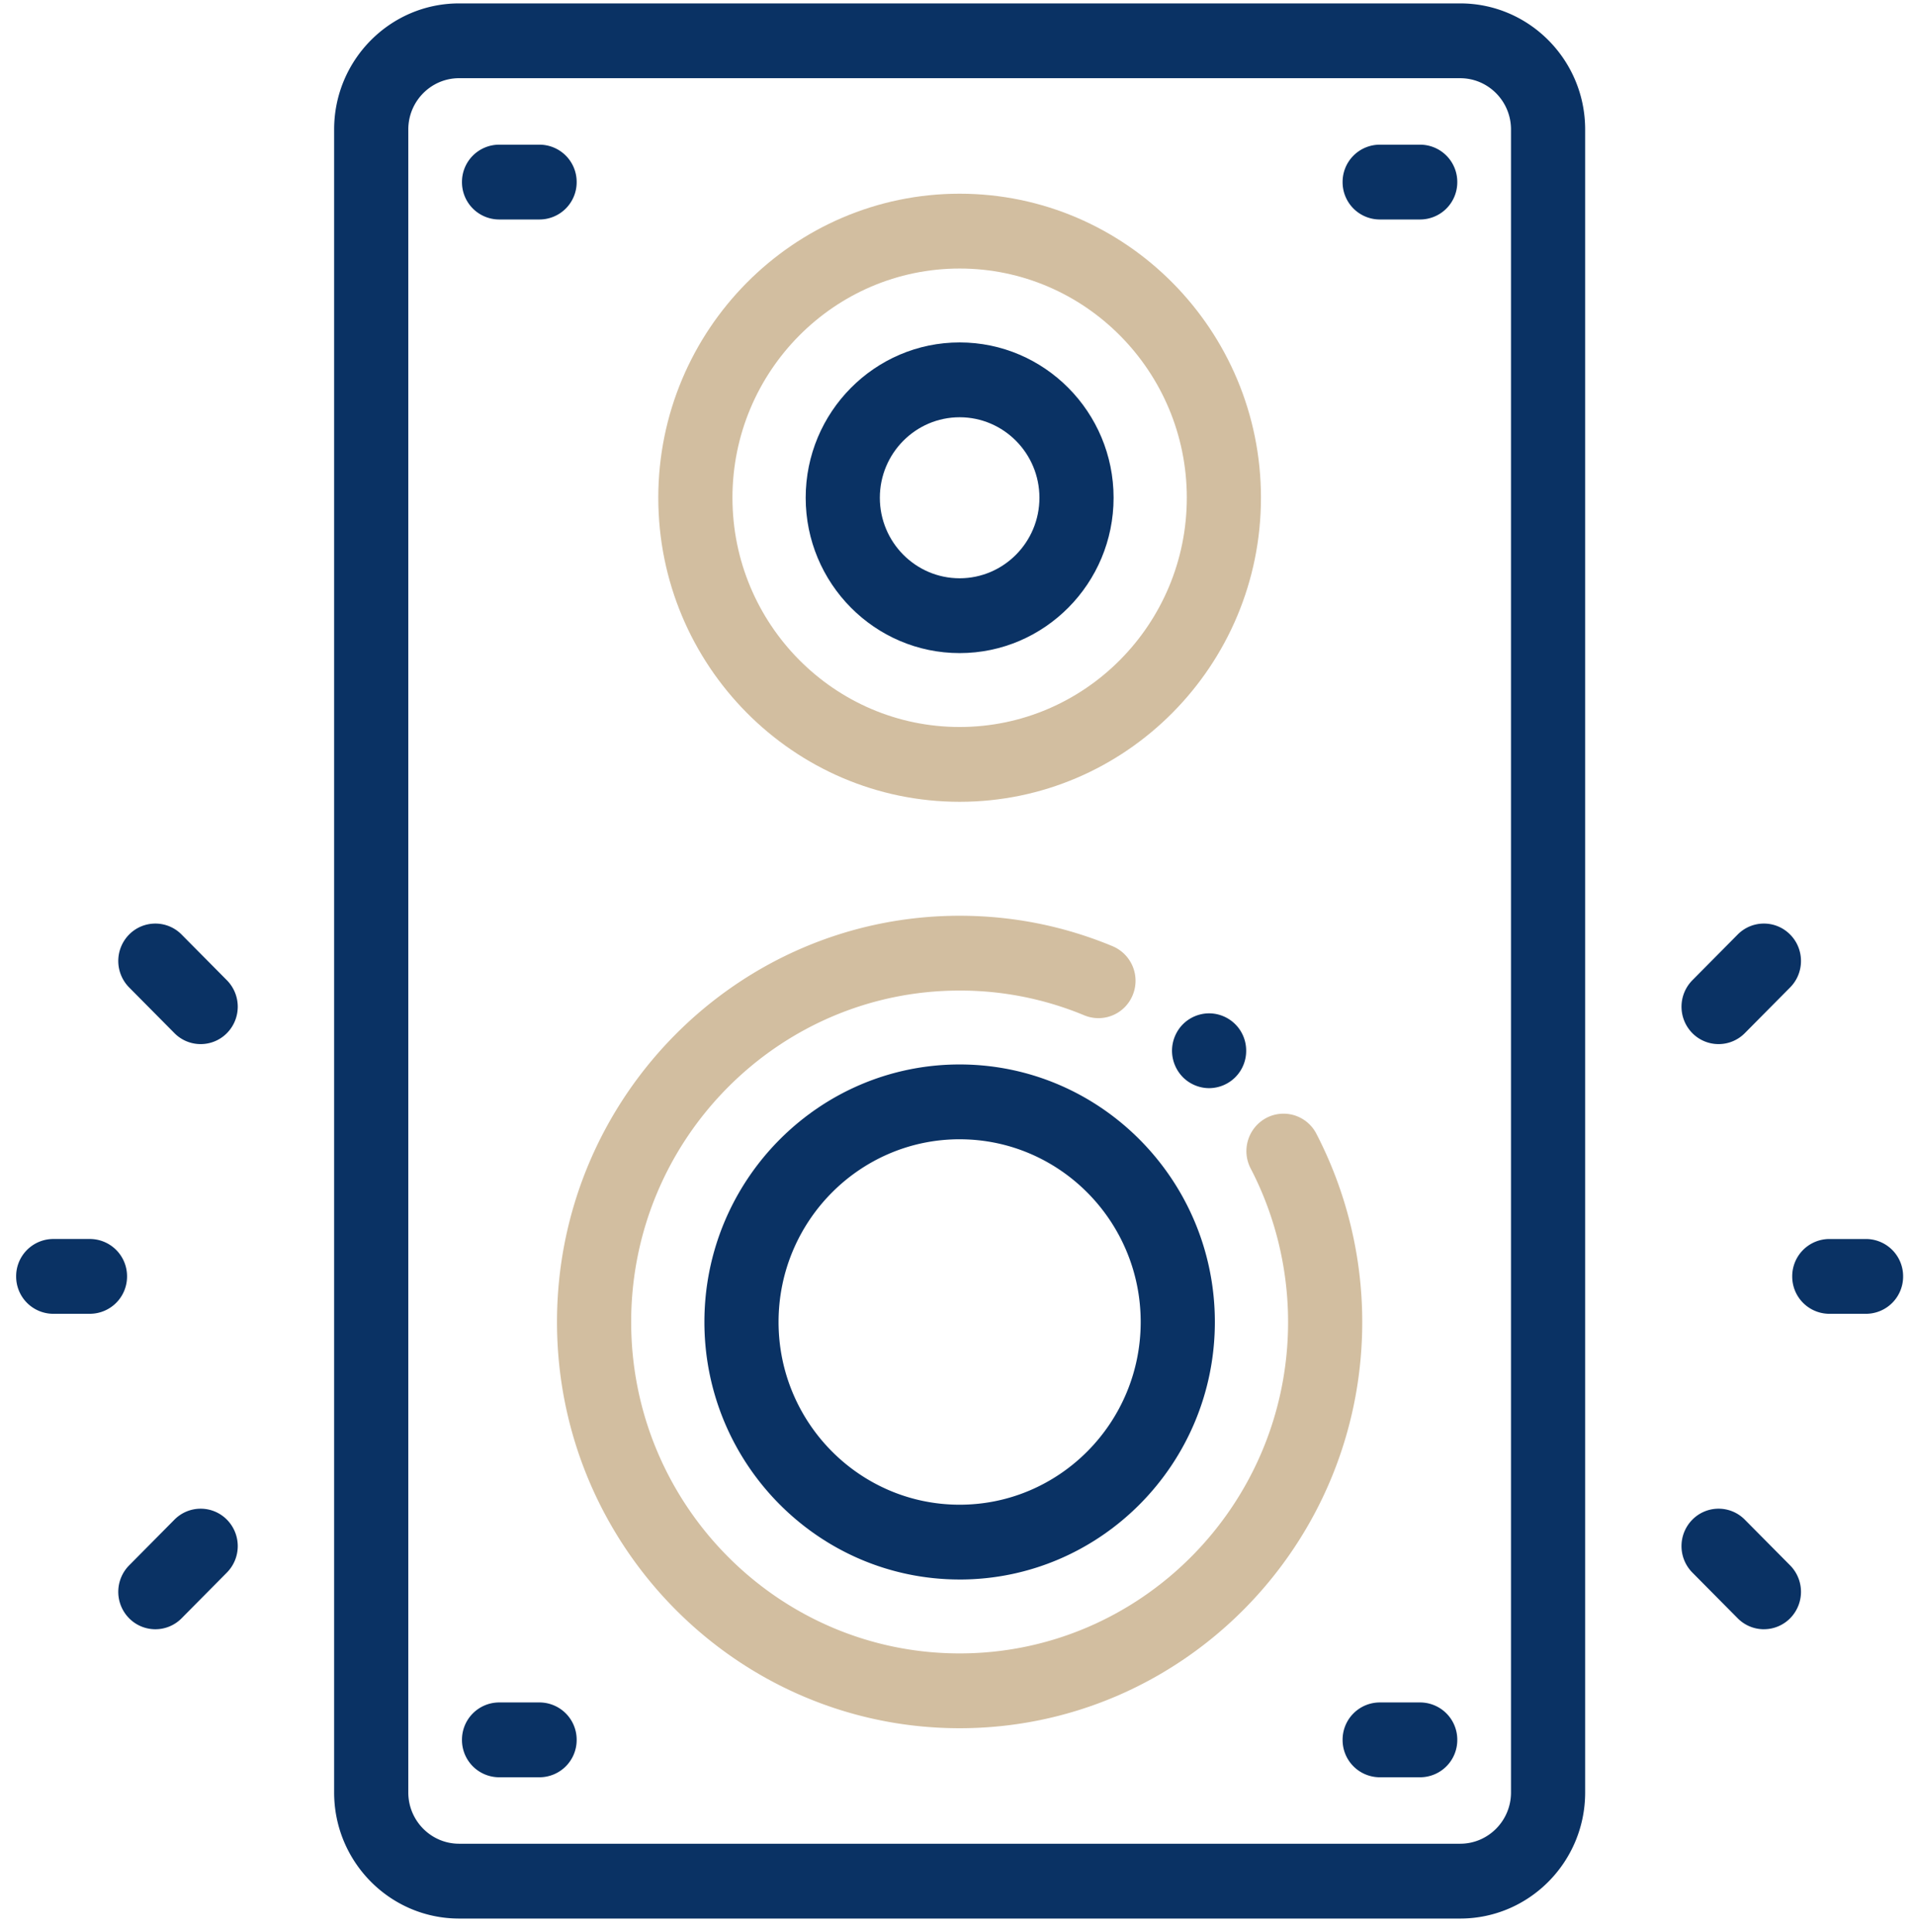 <svg width="116" height="117" fill="none" xmlns="http://www.w3.org/2000/svg"><g clip-path="url(#a)"><path d="M113.034 79.577h-2.225a2.255 2.255 0 0 1-2.246-2.266 2.255 2.255 0 0 1 2.246-2.265h2.225a2.255 2.255 0 0 1 2.246 2.265 2.255 2.255 0 0 1-2.246 2.266ZM104.102 63.241a2.229 2.229 0 0 1-1.588-.663 2.28 2.28 0 0 1 0-3.204l2.745-2.77a2.231 2.231 0 0 1 3.176 0c.878.885.878 2.319.001 3.204l-2.746 2.77a2.229 2.229 0 0 1-1.588.663ZM106.847 98.683c-.575 0-1.15-.222-1.588-.664l-2.746-2.77a2.28 2.28 0 0 1 .001-3.204 2.231 2.231 0 0 1 3.176 0l2.746 2.77a2.28 2.28 0 0 1 0 3.204 2.231 2.231 0 0 1-1.589.663ZM5.45 79.577H3.224A2.256 2.256 0 0 1 .978 77.31a2.256 2.256 0 0 1 2.246-2.265H5.45a2.256 2.256 0 0 1 2.246 2.265 2.256 2.256 0 0 1-2.246 2.266ZM9.41 98.683c-.575 0-1.15-.222-1.587-.663a2.28 2.28 0 0 1-.001-3.205l2.745-2.77a2.233 2.233 0 0 1 3.177 0 2.28 2.28 0 0 1 0 3.204L11 98.02a2.23 2.23 0 0 1-1.588.663ZM12.155 63.241a2.23 2.23 0 0 1-1.588-.663l-2.745-2.77a2.28 2.28 0 0 1 0-3.204 2.233 2.233 0 0 1 3.177 0l2.745 2.77a2.28 2.28 0 0 1 0 3.204 2.231 2.231 0 0 1-1.589.663ZM88.45 116.206H27.808c-4.173 0-7.568-3.425-7.568-7.635V7.841c0-4.21 3.395-7.635 7.568-7.635h60.644c4.173 0 7.568 3.425 7.568 7.635v100.73c0 4.21-3.395 7.635-7.568 7.635ZM27.808 4.736c-1.696 0-3.075 1.393-3.075 3.105v100.73c0 1.711 1.38 3.103 3.075 3.103h60.644c1.696 0 3.076-1.392 3.076-3.103V7.841c0-1.712-1.38-3.104-3.076-3.104H27.807Z" fill="#0A3264"/><path d="M58.13 48.565c-10.066 0-18.255-8.261-18.255-18.416 0-10.155 8.19-18.416 18.254-18.416 10.065 0 18.253 8.261 18.253 18.416 0 10.155-8.188 18.416-18.253 18.416Zm0-32.3c-7.59 0-13.762 6.228-13.762 13.884 0 7.656 6.173 13.885 13.761 13.885 7.588 0 13.761-6.229 13.761-13.885s-6.173-13.884-13.76-13.884Z" fill="#D2BEA0"/><path d="M58.13 39.558c-5.143 0-9.326-4.221-9.326-9.409 0-5.187 4.183-9.408 9.325-9.408 5.143 0 9.326 4.221 9.326 9.408 0 5.188-4.183 9.409-9.326 9.409Zm0-14.285c-2.666 0-4.834 2.187-4.834 4.876 0 2.69 2.168 4.877 4.833 4.877s4.834-2.187 4.834-4.877c0-2.689-2.169-4.876-4.834-4.876Z" fill="#0A3264"/><path d="M58.13 104.678c-13.448 0-24.39-11.038-24.39-24.605 0-13.568 10.942-24.606 24.39-24.606 3.203 0 6.319.62 9.263 1.844a2.271 2.271 0 0 1 1.221 2.958 2.239 2.239 0 0 1-2.932 1.23 19.58 19.58 0 0 0-7.553-1.501c-10.97 0-19.896 9.006-19.896 20.075 0 11.068 8.925 20.074 19.896 20.074 10.97 0 19.896-9.006 19.896-20.075 0-3.233-.784-6.449-2.267-9.297a2.277 2.277 0 0 1 .945-3.06 2.237 2.237 0 0 1 3.034.953 24.807 24.807 0 0 1 2.78 11.404c0 13.568-10.94 24.606-24.388 24.606Z" fill="#D2BEA0"/><path d="M58.13 95.67c-8.526 0-15.461-6.997-15.461-15.597 0-8.602 6.935-15.599 15.46-15.599 8.525 0 15.46 6.997 15.46 15.599 0 8.6-6.935 15.598-15.46 15.598Zm0-26.665c-6.049 0-10.969 4.965-10.969 11.068 0 6.102 4.92 11.067 10.968 11.067s10.968-4.965 10.968-11.067c0-6.103-4.92-11.067-10.968-11.067ZM86.028 13.294h-2.455a2.256 2.256 0 0 1-2.246-2.266 2.256 2.256 0 0 1 2.246-2.265h2.455a2.256 2.256 0 0 1 2.246 2.265 2.256 2.256 0 0 1-2.246 2.266ZM32.685 13.294H30.23a2.256 2.256 0 0 1-2.246-2.266 2.256 2.256 0 0 1 2.246-2.265h2.455a2.256 2.256 0 0 1 2.246 2.265 2.256 2.256 0 0 1-2.246 2.266ZM86.028 107.649h-2.455a2.256 2.256 0 0 1-2.246-2.266 2.256 2.256 0 0 1 2.246-2.266h2.455a2.256 2.256 0 0 1 2.246 2.266 2.256 2.256 0 0 1-2.246 2.266ZM32.685 107.649H30.23a2.256 2.256 0 0 1-2.246-2.266 2.256 2.256 0 0 1 2.246-2.266h2.455a2.256 2.256 0 0 1 2.246 2.266 2.256 2.256 0 0 1-2.246 2.266ZM73.24 65.909c-.59 0-1.17-.243-1.588-.664a2.294 2.294 0 0 1-.658-1.602c0-.595.24-1.18.658-1.602a2.256 2.256 0 0 1 1.588-.663 2.253 2.253 0 0 1 2.246 2.265 2.253 2.253 0 0 1-2.246 2.266Z" fill="#0A3264"/></g><defs><clipPath id="a"><path fill="#fff" transform="translate(.528 .206)" d="M0 0h115v116H0z"/></clipPath></defs></svg>